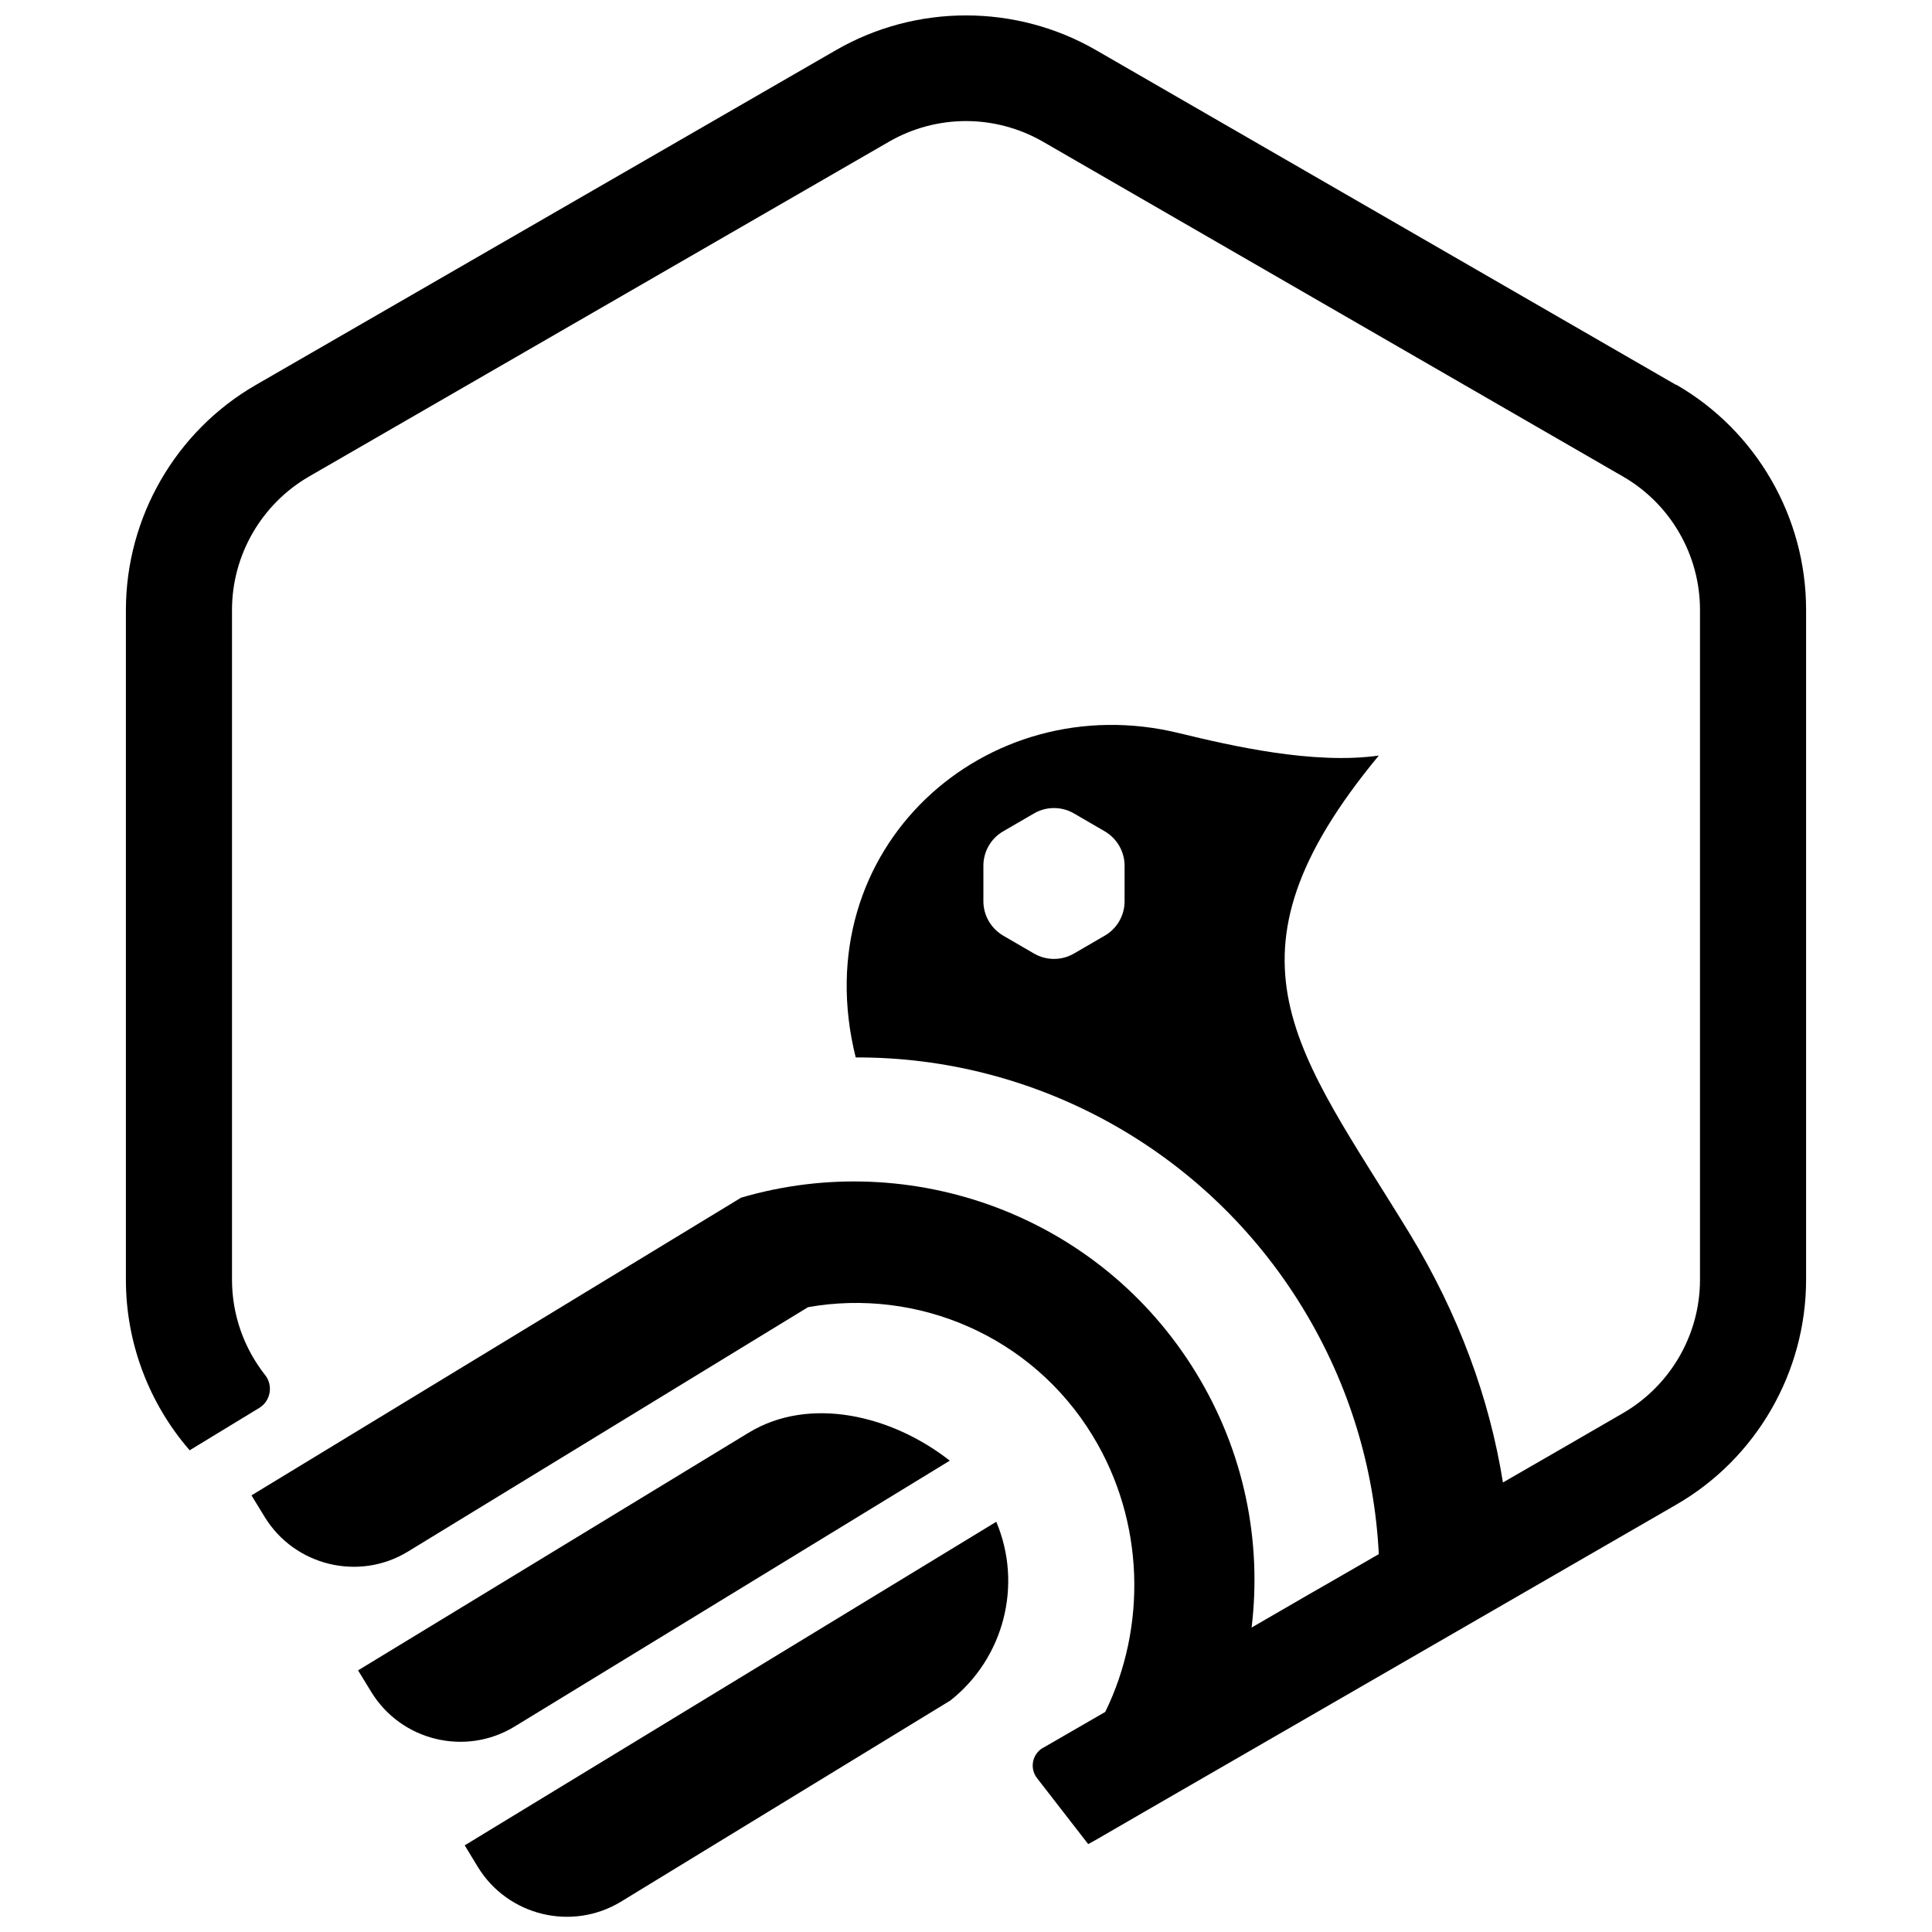 <?xml version="1.0" encoding="UTF-8"?>
<svg id="Layer_2" xmlns="http://www.w3.org/2000/svg" version="1.1" viewBox="0 0 1200 1200">
  <!-- Generator: Adobe Illustrator 29.6.0, SVG Export Plug-In . SVG Version: 2.1.1 Build 207)  -->
  <defs>
    <style>
      .st0 {
        fill: oklch(45% 0.24 277.023);
      }

      .st1 {
        fill: oklch(65% 0.241 354.308);
      }
    </style>
  </defs>
  <path class="st0" d="M1041.1,239.1L680.7,31.1c-49.8-28.7-111.6-28.7-161.4,0L158.9,239.1c-49.8,28.7-80.7,82.3-80.7,139.8v416.1c0,39.3,14.5,76.9,39.6,105.8l43.2-26.3c7.1-4.3,8.8-13.9,3.7-20.4-13.1-16.6-20.6-37.4-20.6-59.2v-416.1c0-34,18.3-65.7,47.8-82.8l360.3-208c14.7-8.5,31.3-12.8,47.8-12.8s33,4.3,47.8,12.8l360.3,208c29.5,17,47.8,48.7,47.8,82.8v416.1c0,34-18.3,65.7-47.8,82.8l-34.2,19.8-40.4,23.3c-8.3-52.1-27.4-104.4-58-154.7-69.5-113.9-123.7-170.5-19.1-296.8-40.5,5.7-91.4-6-123.9-13.9-120.1-29.5-233.4,71.6-201,201.4,110.8-.5,217.3,56.7,277.6,155.5,29.3,48,44.7,100.6,47.3,153l-33.3,19.2-10.3,5.9-35.4,20.5c6.4-53.2-4.3-108.8-34.5-158.2-59.9-98.1-177.1-139.8-282.6-108.8l-304.1,184.9,8.2,13.4c18.6,30.4,58.6,40.1,89,21.5l248.5-151.8c67.7-12,138.9,17.6,176.8,79.9,32.5,53.3,33.5,119,7.8,171.5l-38.6,22.3h-.1c-6.7,3.9-8.4,12.7-3.7,18.8l31.8,41c1.6-.9,3.3-1.8,4.9-2.7l32.3-18.7,328-189.4c49.8-28.7,80.7-82.3,80.7-139.8v-416.1c0-57.5-30.9-111.1-80.7-139.8ZM698.5,559.8c0,8.8-4.7,17-12.4,21.4l-19.1,11.1c-7.6,4.4-17.1,4.4-24.7,0l-19.1-11.1c-7.6-4.4-12.4-12.6-12.4-21.4v-22.1c0-8.8,4.7-17,12.4-21.4l19.1-11.1c7.6-4.4,17.1-4.4,24.7,0l19.1,11.1c7.6,4.4,12.4,12.6,12.4,21.4v22.1Z"/>
  <g>
    <path class="st1" d="M590,907.3c-35.9-28.2-87.1-40.6-125.2-17.3h0l-242.4,147.5,8.2,13.4c18.6,30.4,58.5,40.1,89,21.5l270.4-165.2Z"/>
    <path class="st1" d="M288.6,1146.1l8.2,13.5c18.6,30.4,58.5,40.1,89,21.5l204.5-124.9c33.4-26.4,45-72,28.5-111l-330.2,201Z"/>
  </g>
</svg>
